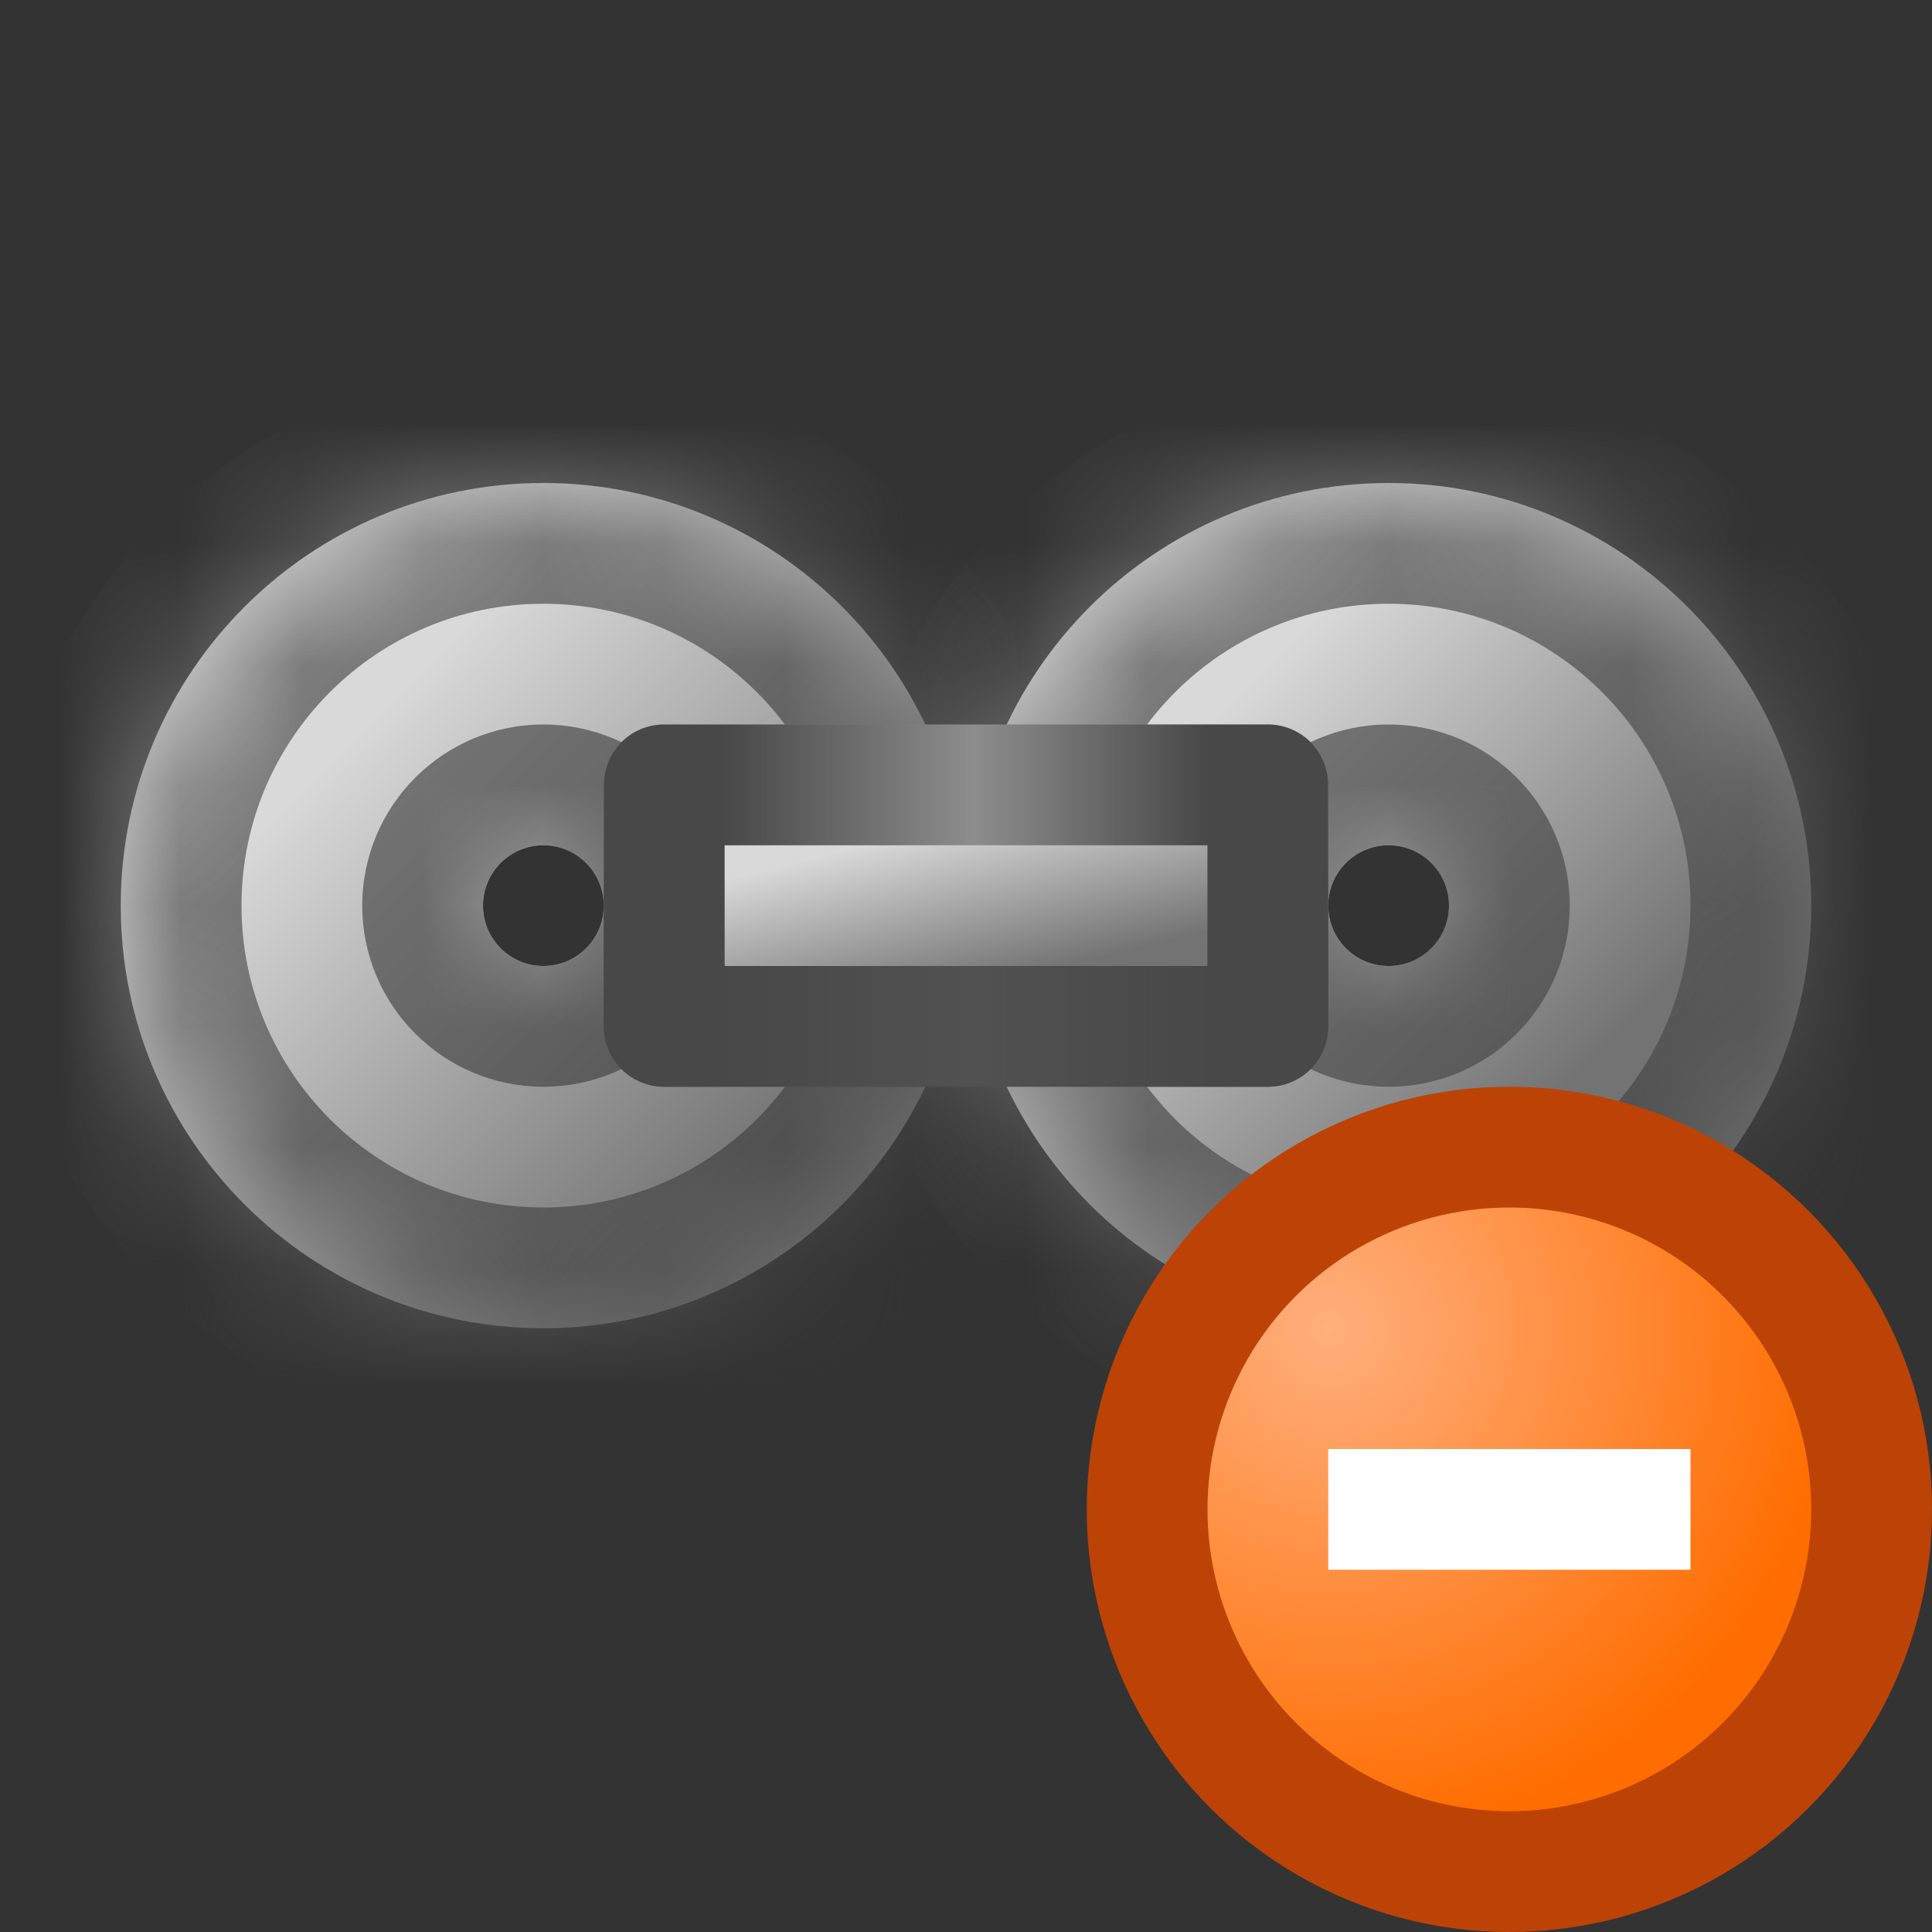 <svg width="16" height="16" viewBox="0 0 16 16" fill="none" xmlns="http://www.w3.org/2000/svg">
<rect x="0" y="0" width="16" height="16" fill="#333333" stroke="none"/>
<g clip-path="url(#clip0_358_6236)">
<mask id="path-1-inside-1_358_6236" fill="white">
<path fill-rule="evenodd" clip-rule="evenodd" d="M4.5 11C6.433 11 8 9.433 8 7.5C8 5.567 6.433 4 4.5 4C2.567 4 1 5.567 1 7.5C1 9.433 2.567 11 4.5 11ZM4.5 8C4.776 8 5 7.776 5 7.5C5 7.224 4.776 7 4.5 7C4.224 7 4 7.224 4 7.5C4 7.776 4.224 8 4.5 8Z"/>
</mask>
<path fill-rule="evenodd" clip-rule="evenodd" d="M4.5 11C6.433 11 8 9.433 8 7.5C8 5.567 6.433 4 4.5 4C2.567 4 1 5.567 1 7.5C1 9.433 2.567 11 4.5 11ZM4.5 8C4.776 8 5 7.776 5 7.5C5 7.224 4.776 7 4.5 7C4.224 7 4 7.224 4 7.5C4 7.776 4.224 8 4.5 8Z" fill="url(#paint0_linear_358_6236)"/>
<path d="M7 7.5C7 8.881 5.881 10 4.5 10V12C6.985 12 9 9.985 9 7.5H7ZM4.5 5C5.881 5 7 6.119 7 7.5H9C9 5.015 6.985 3 4.5 3V5ZM2 7.5C2 6.119 3.119 5 4.5 5V3C2.015 3 0 5.015 0 7.5H2ZM4.5 10C3.119 10 2 8.881 2 7.5H0C0 9.985 2.015 12 4.5 12V10ZM4 7.5C4 7.224 4.224 7 4.5 7V9C5.328 9 6 8.328 6 7.5H4ZM4.5 8C4.224 8 4 7.776 4 7.5H6C6 6.672 5.328 6 4.5 6V8ZM5 7.5C5 7.776 4.776 8 4.5 8V6C3.672 6 3 6.672 3 7.5H5ZM4.5 7C4.776 7 5 7.224 5 7.5H3C3 8.328 3.672 9 4.5 9V7Z" fill="url(#paint1_linear_358_6236)" mask="url(#path-1-inside-1_358_6236)"/>
<mask id="path-3-inside-2_358_6236" fill="white">
<path fill-rule="evenodd" clip-rule="evenodd" d="M11.5 11C13.433 11 15 9.433 15 7.5C15 5.567 13.433 4 11.5 4C9.567 4 8 5.567 8 7.5C8 9.433 9.567 11 11.5 11ZM11.5 8C11.776 8 12 7.776 12 7.5C12 7.224 11.776 7 11.5 7C11.224 7 11 7.224 11 7.5C11 7.776 11.224 8 11.5 8Z"/>
</mask>
<path fill-rule="evenodd" clip-rule="evenodd" d="M11.5 11C13.433 11 15 9.433 15 7.5C15 5.567 13.433 4 11.5 4C9.567 4 8 5.567 8 7.5C8 9.433 9.567 11 11.5 11ZM11.5 8C11.776 8 12 7.776 12 7.5C12 7.224 11.776 7 11.5 7C11.224 7 11 7.224 11 7.5C11 7.776 11.224 8 11.5 8Z" fill="url(#paint2_linear_358_6236)"/>
<path d="M14 7.5C14 8.881 12.881 10 11.5 10V12C13.985 12 16 9.985 16 7.5H14ZM11.5 5C12.881 5 14 6.119 14 7.5H16C16 5.015 13.985 3 11.5 3V5ZM9 7.5C9 6.119 10.119 5 11.5 5V3C9.015 3 7 5.015 7 7.5H9ZM11.5 10C10.119 10 9 8.881 9 7.5H7C7 9.985 9.015 12 11.5 12V10ZM11 7.5C11 7.224 11.224 7 11.5 7V9C12.328 9 13 8.328 13 7.5H11ZM11.5 8C11.224 8 11 7.776 11 7.5H13C13 6.672 12.328 6 11.5 6V8ZM12 7.5C12 7.776 11.776 8 11.5 8V6C10.672 6 10 6.672 10 7.5H12ZM11.5 7C11.776 7 12 7.224 12 7.5H10C10 8.328 10.672 9 11.5 9V7Z" fill="url(#paint3_linear_358_6236)" mask="url(#path-3-inside-2_358_6236)"/>
<rect x="5.5" y="6.5" width="5" height="2" fill="url(#paint4_linear_358_6236)"/>
<rect x="5.5" y="6.5" width="5" height="2" stroke="url(#paint5_linear_358_6236)" stroke-linejoin="round"/>
<rect x="5.5" y="6.5" width="5" height="2" stroke="url(#paint6_linear_358_6236)" stroke-linejoin="round"/>
<circle cx="12.5" cy="12.5" r="3" fill="url(#paint7_radial_358_6236)" stroke="#BC4305"/>
<path fill-rule="evenodd" clip-rule="evenodd" d="M14 13H11V12H14V13Z" fill="white"/>
</g>
<defs>
<linearGradient id="paint0_linear_358_6236" x1="3" y1="6" x2="6.5" y2="9.5" gradientUnits="userSpaceOnUse">
<stop stop-color="#D9D9D9"/>
<stop offset="1" stop-color="#737373"/>
</linearGradient>
<linearGradient id="paint1_linear_358_6236" x1="8" y1="11" x2="1" y2="4" gradientUnits="userSpaceOnUse">
<stop stop-color="#404040"/>
<stop offset="1" stop-color="#8D8D8D"/>
</linearGradient>
<linearGradient id="paint2_linear_358_6236" x1="10" y1="6" x2="13" y2="9" gradientUnits="userSpaceOnUse">
<stop stop-color="#D9D9D9"/>
<stop offset="1" stop-color="#737373"/>
</linearGradient>
<linearGradient id="paint3_linear_358_6236" x1="15" y1="11" x2="8" y2="4" gradientUnits="userSpaceOnUse">
<stop stop-color="#404040"/>
<stop offset="1" stop-color="#8D8D8D"/>
</linearGradient>
<linearGradient id="paint4_linear_358_6236" x1="6.571" y1="7.143" x2="6.908" y2="8.487" gradientUnits="userSpaceOnUse">
<stop stop-color="#D9D9D9"/>
<stop offset="1" stop-color="#737373"/>
</linearGradient>
<linearGradient id="paint5_linear_358_6236" x1="8" y1="9" x2="8" y2="6" gradientUnits="userSpaceOnUse">
<stop offset="0.33" stop-color="#515151"/>
<stop offset="0.66" stop-color="#8D8D8D"/>
</linearGradient>
<linearGradient id="paint6_linear_358_6236" x1="6" y1="7.5" x2="10" y2="7.5" gradientUnits="userSpaceOnUse">
<stop stop-color="#484848"/>
<stop offset="0.515" stop-color="#484848" stop-opacity="0"/>
<stop offset="1" stop-color="#484848"/>
</linearGradient>
<radialGradient id="paint7_radial_358_6236" cx="0" cy="0" r="1" gradientUnits="userSpaceOnUse" gradientTransform="translate(11 11) rotate(45) scale(4.243)">
<stop stop-color="#FFAF7D"/>
<stop offset="1" stop-color="#FF6D00"/>
</radialGradient>
<clipPath id="clip0_358_6236">
<rect width="16" height="16" fill="white"/>
</clipPath>
</defs>
</svg>
